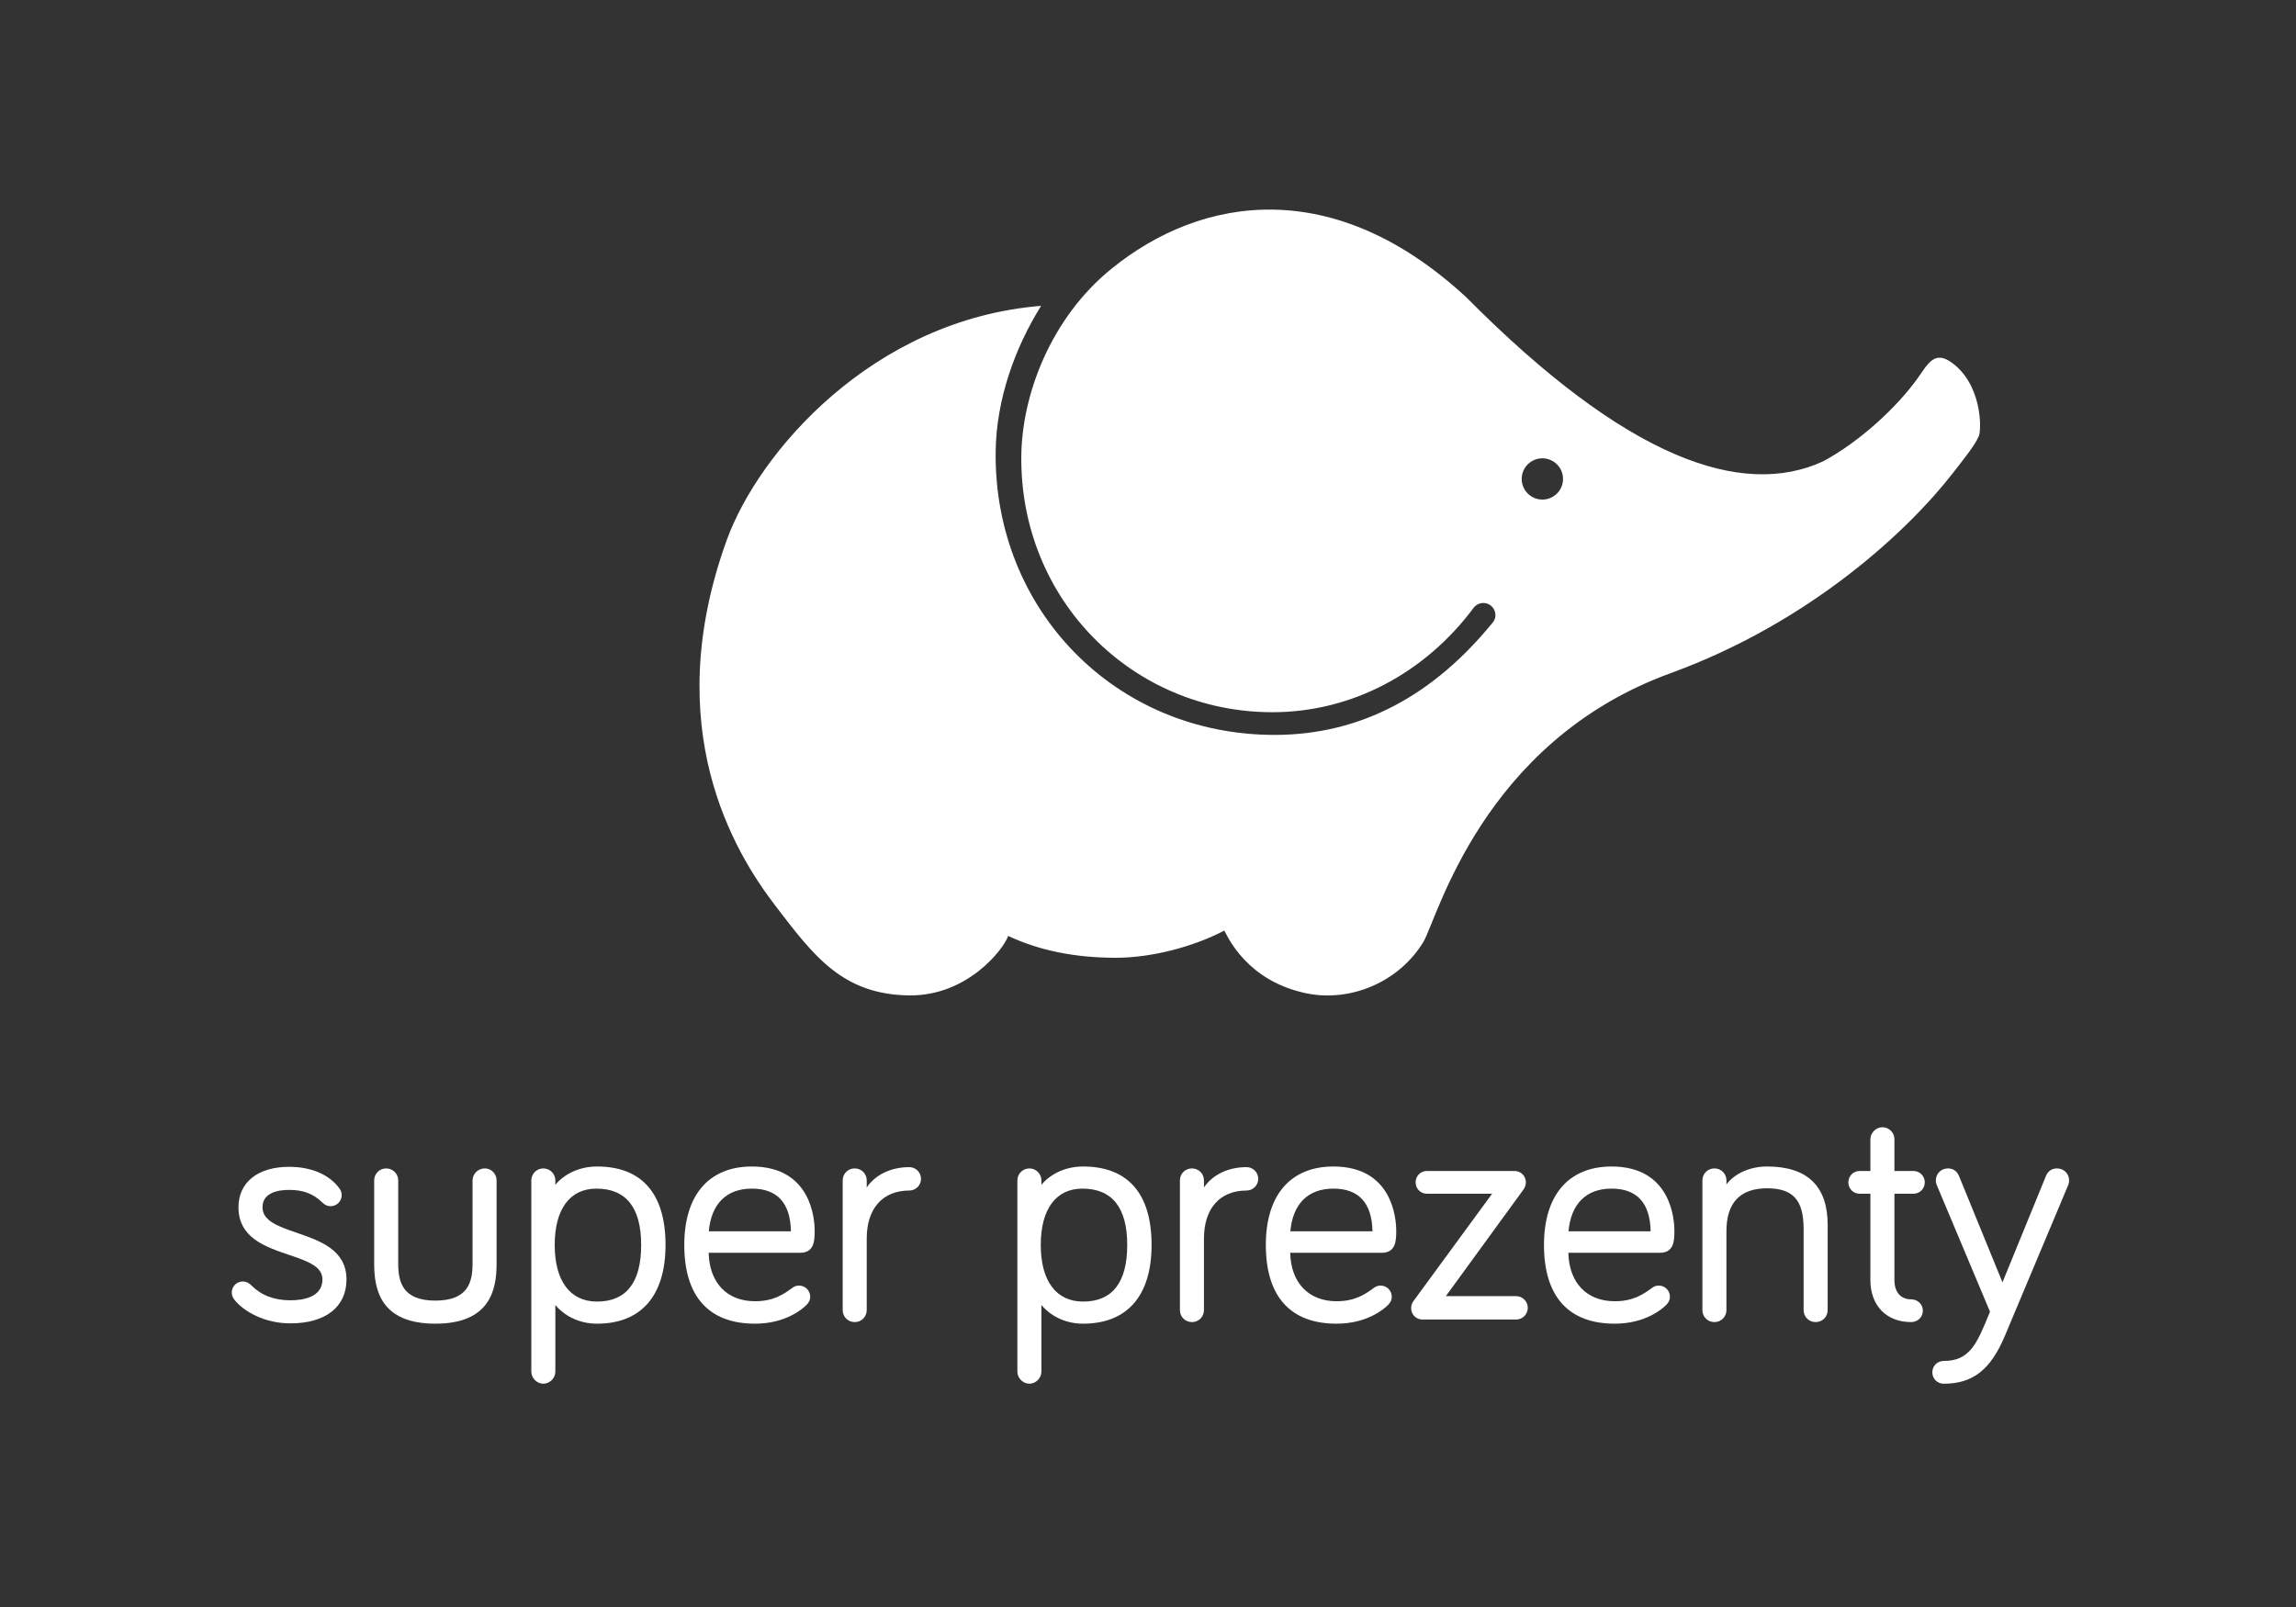 <?xml version="1.0" encoding="UTF-8" standalone="no"?>
<svg
   xmlns:dc="http://purl.org/dc/elements/1.1/"
   xmlns:cc="http://creativecommons.org/ns#"
   xmlns:rdf="http://www.w3.org/1999/02/22-rdf-syntax-ns#"
   xmlns:svg="http://www.w3.org/2000/svg"
   xmlns="http://www.w3.org/2000/svg"
   viewBox="0 0 340.157 238.111"
   height="238.111"
   width="340.157"
   xml:space="preserve"
   id="svg2"
   version="1.1"><rect x="0" y="0" width="340.157" height="238.111" fill="#333333" stroke="none"/><defs
     id="defs6"><clipPath
       id="clipPath18"
       clipPathUnits="userSpaceOnUse"><path
         id="path16"
         d="M 0,178.583 H 255.118 V 0 H 0 Z" /></clipPath></defs><g
     transform="matrix(1.333,0,0,-1.333,0,238.111)"
     id="g10"><g
       id="g12"><g
         clip-path="url(#clipPath18)"
         id="g14"><g
           transform="translate(171.421,123.097)"
           id="g20"><path
             id="path22"
             style="fill:#ffffff;fill-opacity:1;fill-rule:evenodd;stroke:none"
             d="M 0,0 C -1.269,0 -2.296,1.026 -2.296,2.294 -2.296,3.56 -1.269,4.587 0,4.587 1.266,4.587 2.298,3.56 2.298,2.294 2.298,1.026 1.266,0 0,0 M 45.419,15.279 C 43.544,16.589 42.825,15.04 41.702,13.478 39.521,10.415 35.42,6.525 31.225,4.26 22.196,0.092 9.371,4.519 -8.418,22.45 -23.095,36.065 -37.797,33.849 -47.9,25.649 -54.603,20.215 -57.838,11.718 -57.911,4.851 c -0.166,-15.983 12.349,-28.487 27.91,-28.487 8.849,0 16.972,4.372 22.364,11.608 0.443,0.587 1.281,0.711 1.877,0.27 0.591,-0.445 0.735,-1.299 0.269,-1.875 -6.514,-8.022 -14.57,-12.525 -24.275,-12.525 -17.688,0 -31.207,13.896 -30.996,31.49 0.069,5.807 2.143,11.545 5.051,16.203 -18.726,-1.51 -31.407,-16.292 -34.935,-26.029 -7.575,-20.923 0.886,-34.748 5.36,-40.598 4.299,-5.622 7.495,-9.95 14.964,-10.022 6.378,-0.056 10.41,5.064 10.949,6.608 3.523,-1.637 7.443,-2.424 11.995,-2.424 3.905,0 8.581,1.209 12.029,3.025 0.41,-0.761 2.552,-5.608 9.113,-6.975 4.912,-1.02 10.32,1.259 13.012,5.712 1.542,2.552 6.511,22.243 27.468,29.868 15.45,5.627 26.377,15.779 31.427,22.304 1.384,1.784 2.36,2.976 2.835,4.047 0.327,0.738 0.377,5.815 -3.087,8.228" /></g><g
           transform="translate(32.275,31.528)"
           id="g24"><path
             id="path26"
             style="fill:#ffffff;fill-opacity:1;fill-rule:nonzero;stroke:none"
             d="m 0,0 c -2.87,0 -5.195,1.322 -6.227,2.632 -0.213,0.299 -0.291,0.513 -0.291,0.798 0,0.677 0.552,1.229 1.23,1.229 0.231,0 0.58,-0.072 0.922,-0.413 C -3.235,3.115 -1.808,2.565 0,2.565 c 1.331,0 3.562,0.301 3.562,2.32 0,1.472 -1.726,2.056 -3.725,2.733 -2.629,0.89 -5.609,1.898 -5.609,5.288 0,2.773 2.157,4.495 5.63,4.495 2.435,0 4.408,-0.835 5.555,-2.35 0.087,-0.117 0.289,-0.388 0.289,-0.796 0,-0.678 -0.552,-1.23 -1.23,-1.23 -0.343,0 -0.633,0.124 -0.887,0.378 -1.056,1.017 -2.136,1.433 -3.727,1.433 -1.105,0 -2.959,-0.251 -2.959,-1.93 0,-1.525 1.762,-2.132 3.801,-2.835 C 3.293,9.178 6.234,8.165 6.234,4.885 6.234,1.826 3.903,0 0,0" /></g><g
           transform="translate(48.389,31.493)"
           id="g28"><path
             id="path30"
             style="fill:#ffffff;fill-opacity:1;fill-rule:nonzero;stroke:none"
             d="m 0,0 c -6.097,0 -6.802,3.801 -6.802,6.659 v 9.264 c 0,0.749 0.587,1.336 1.336,1.336 0.737,0 1.336,-0.6 1.336,-1.336 V 6.659 c 0,-2.024 0.491,-4.094 4.13,-4.094 3.639,0 4.13,2.07 4.13,4.094 v 9.264 c 0,0.736 0.615,1.336 1.371,1.336 0.717,0 1.301,-0.6 1.301,-1.336 V 6.659 C 6.802,3.801 6.097,0 0,0" /></g><g
           transform="translate(66.279,46.506)"
           id="g32"><path
             id="path34"
             style="fill:#ffffff;fill-opacity:1;fill-rule:nonzero;stroke:none"
             d="m 0,0 c -2.94,0 -4.627,-2.281 -4.627,-6.26 0,-4.001 1.712,-6.295 4.698,-6.295 3.259,0 4.91,2.118 4.91,6.295 C 4.981,-2.106 3.306,0 0,0 m -5.892,-21.686 c -0.711,0 -1.336,0.624 -1.336,1.336 V 0.91 c 0,0.736 0.6,1.336 1.336,1.336 0.737,0 1.336,-0.6 1.336,-1.336 V 0.421 c 0.879,1.083 2.521,2.038 4.627,2.038 4.984,0 7.618,-3.015 7.618,-8.719 0,-5.644 -2.706,-8.753 -7.618,-8.753 -2.159,0 -3.755,1.026 -4.627,2.07 v -7.407 c 0,-0.712 -0.624,-1.336 -1.336,-1.336" /></g><g
           transform="translate(78.776,41.76)"
           id="g36"><path
             id="path38"
             style="fill:#ffffff;fill-opacity:1;fill-rule:nonzero;stroke:none"
             d="M 0,0 H 9.129 C 9.07,3.149 7.611,4.746 4.788,4.746 1.97,4.746 0.276,3.063 0,0 m 5.143,-10.267 c -5.146,0 -7.867,3.027 -7.867,8.753 0,5.541 2.738,8.719 7.512,8.719 6.643,0 6.979,-5.932 6.979,-7.121 0,-1.043 0,-2.472 -1.62,-2.472 H -0.014 c 0.075,-3.328 2.036,-5.384 5.157,-5.384 1.993,0 3.137,0.734 4.139,1.486 0.26,0.173 0.436,0.253 0.759,0.253 0.677,0 1.229,-0.552 1.229,-1.23 0,-0.469 -0.222,-0.73 -0.449,-0.958 -0.342,-0.342 -2.223,-2.046 -5.678,-2.046" /></g><g
           transform="translate(94.993,31.67)"
           id="g40"><path
             id="path42"
             style="fill:#ffffff;fill-opacity:1;fill-rule:nonzero;stroke:none"
             d="m 0,0 c -0.749,0 -1.336,0.587 -1.336,1.336 v 14.41 c 0,0.749 0.587,1.336 1.336,1.336 0.749,0 1.336,-0.587 1.336,-1.336 v -0.781 c 0.946,1.41 2.689,2.259 4.733,2.259 0.717,0 1.301,-0.583 1.301,-1.3 0,-0.717 -0.584,-1.301 -1.301,-1.301 -2.964,0 -4.733,-1.995 -4.733,-5.337 V 1.336 C 1.336,0.587 0.749,0 0,0" /></g><g
           transform="translate(120.3,46.506)"
           id="g44"><path
             id="path46"
             style="fill:#ffffff;fill-opacity:1;fill-rule:nonzero;stroke:none"
             d="m 0,0 c -2.94,0 -4.627,-2.281 -4.627,-6.26 0,-4.001 1.712,-6.295 4.698,-6.295 3.259,0 4.91,2.118 4.91,6.295 C 4.981,-2.106 3.306,0 0,0 m -5.892,-21.686 c -0.711,0 -1.336,0.624 -1.336,1.336 V 0.91 c 0,0.736 0.6,1.336 1.336,1.336 0.737,0 1.336,-0.6 1.336,-1.336 V 0.421 c 0.879,1.083 2.521,2.038 4.627,2.038 4.983,0 7.617,-3.015 7.617,-8.719 0,-5.644 -2.705,-8.753 -7.617,-8.753 -2.159,0 -3.755,1.026 -4.627,2.07 v -7.407 c 0,-0.712 -0.624,-1.336 -1.336,-1.336" /></g><g
           transform="translate(132.474,31.67)"
           id="g48"><path
             id="path50"
             style="fill:#ffffff;fill-opacity:1;fill-rule:nonzero;stroke:none"
             d="m 0,0 c -0.749,0 -1.336,0.587 -1.336,1.336 v 14.41 c 0,0.749 0.587,1.336 1.336,1.336 0.749,0 1.336,-0.587 1.336,-1.336 v -0.781 c 0.947,1.41 2.689,2.259 4.733,2.259 0.717,0 1.301,-0.583 1.301,-1.3 0,-0.717 -0.584,-1.301 -1.301,-1.301 -2.964,0 -4.733,-1.995 -4.733,-5.337 V 1.336 C 1.336,0.587 0.749,0 0,0" /></g><g
           transform="translate(143.411,41.76)"
           id="g52"><path
             id="path54"
             style="fill:#ffffff;fill-opacity:1;fill-rule:nonzero;stroke:none"
             d="M 0,0 H 9.129 C 9.07,3.149 7.61,4.746 4.788,4.746 1.97,4.746 0.275,3.063 0,0 m 5.143,-10.267 c -5.146,0 -7.867,3.027 -7.867,8.753 0,5.541 2.739,8.719 7.512,8.719 6.643,0 6.98,-5.932 6.98,-7.121 0,-1.043 0,-2.472 -1.621,-2.472 H -0.015 c 0.076,-3.328 2.037,-5.384 5.158,-5.384 1.992,0 3.137,0.734 4.139,1.486 0.261,0.173 0.437,0.253 0.759,0.253 0.678,0 1.23,-0.552 1.23,-1.23 0,-0.469 -0.222,-0.73 -0.45,-0.958 -0.342,-0.342 -2.221,-2.046 -5.678,-2.046" /></g><g
           transform="translate(168.5,31.954)"
           id="g56"><path
             id="path58"
             style="fill:#ffffff;fill-opacity:1;fill-rule:nonzero;stroke:none"
             d="m 0,0 h -10.398 c -0.71,0 -1.266,0.556 -1.266,1.265 0,0.32 0.094,0.586 0.293,0.835 l 8.705,11.883 h -7.236 c -0.709,0 -1.265,0.556 -1.265,1.266 0,0.709 0.556,1.265 1.265,1.265 h 9.725 c 0.709,0 1.265,-0.556 1.265,-1.265 0,-0.368 -0.157,-0.654 -0.289,-0.83 L -7.806,2.601 H 0 c 0.717,0 1.301,-0.583 1.301,-1.3 C 1.301,0.584 0.717,0 0,0" /></g><g
           transform="translate(174.326,41.76)"
           id="g60"><path
             id="path62"
             style="fill:#ffffff;fill-opacity:1;fill-rule:nonzero;stroke:none"
             d="M 0,0 H 9.129 C 9.07,3.149 7.61,4.746 4.788,4.746 1.97,4.746 0.275,3.063 0,0 m 5.143,-10.267 c -5.146,0 -7.867,3.027 -7.867,8.753 0,5.541 2.739,8.719 7.512,8.719 6.642,0 6.979,-5.932 6.979,-7.121 0,-1.043 0,-2.472 -1.62,-2.472 H -0.015 c 0.076,-3.328 2.037,-5.384 5.158,-5.384 1.992,0 3.137,0.734 4.139,1.486 0.261,0.173 0.437,0.253 0.759,0.253 0.678,0 1.23,-0.552 1.23,-1.23 0,-0.469 -0.222,-0.73 -0.45,-0.958 -0.342,-0.342 -2.221,-2.046 -5.678,-2.046" /></g><g
           transform="translate(201.794,31.67)"
           id="g64"><path
             id="path66"
             style="fill:#ffffff;fill-opacity:1;fill-rule:nonzero;stroke:none"
             d="m 0,0 c -0.749,0 -1.336,0.587 -1.336,1.336 v 9.016 c 0,3.21 -1.176,4.519 -4.059,4.519 -3,0 -4.52,-1.604 -4.52,-4.768 V 1.336 C -9.915,0.587 -10.502,0 -11.251,0 -12,0 -12.587,0.587 -12.587,1.336 v 14.41 c 0,0.749 0.587,1.336 1.336,1.336 0.749,0 1.336,-0.587 1.336,-1.336 v -0.44 c 0.934,1.226 2.628,1.989 4.52,1.989 4.466,0 6.731,-2.181 6.731,-6.482 V 1.336 C 1.336,0.587 0.749,0 0,0" /></g><g
           transform="translate(212.408,31.67)"
           id="g68"><path
             id="path70"
             style="fill:#ffffff;fill-opacity:1;fill-rule:nonzero;stroke:none"
             d="m 0,0 c -2.752,0 -4.53,1.834 -4.53,4.673 v 9.595 h -1.184 c -0.71,0 -1.265,0.555 -1.265,1.265 0,0.709 0.555,1.265 1.265,1.265 h 1.184 v 3.526 c 0,0.712 0.624,1.336 1.336,1.336 0.736,0 1.336,-0.599 1.336,-1.336 v -3.526 h 2.106 c 0.71,0 1.266,-0.556 1.266,-1.265 0,-0.71 -0.556,-1.265 -1.266,-1.265 H -1.858 V 4.673 C -1.858,3.331 -1.164,2.53 0,2.53 0.729,2.53 1.301,1.975 1.301,1.266 1.301,0.556 0.729,0 0,0" /></g><g
           transform="translate(216.028,24.82)"
           id="g72"><path
             id="path74"
             style="fill:#ffffff;fill-opacity:1;fill-rule:nonzero;stroke:none"
             d="m 0,0 c -0.709,0 -1.265,0.556 -1.265,1.265 0,0.71 0.556,1.265 1.265,1.265 2.92,0 3.704,1.932 5.128,5.44 l 0.015,0.038 -5.918,14.077 c -0.039,0.105 -0.1,0.267 -0.1,0.511 0,0.749 0.587,1.336 1.337,1.336 0.41,0 0.961,-0.152 1.25,-0.871 L 6.53,11.27 11.35,23.062 c 0.227,0.568 0.66,0.87 1.25,0.87 0.749,0 1.336,-0.587 1.336,-1.336 0,-0.242 -0.059,-0.402 -0.098,-0.508 L 13.818,22.036 6.821,5.376 C 5.224,1.558 3.248,0 0,0" /></g></g></g></g></svg>
